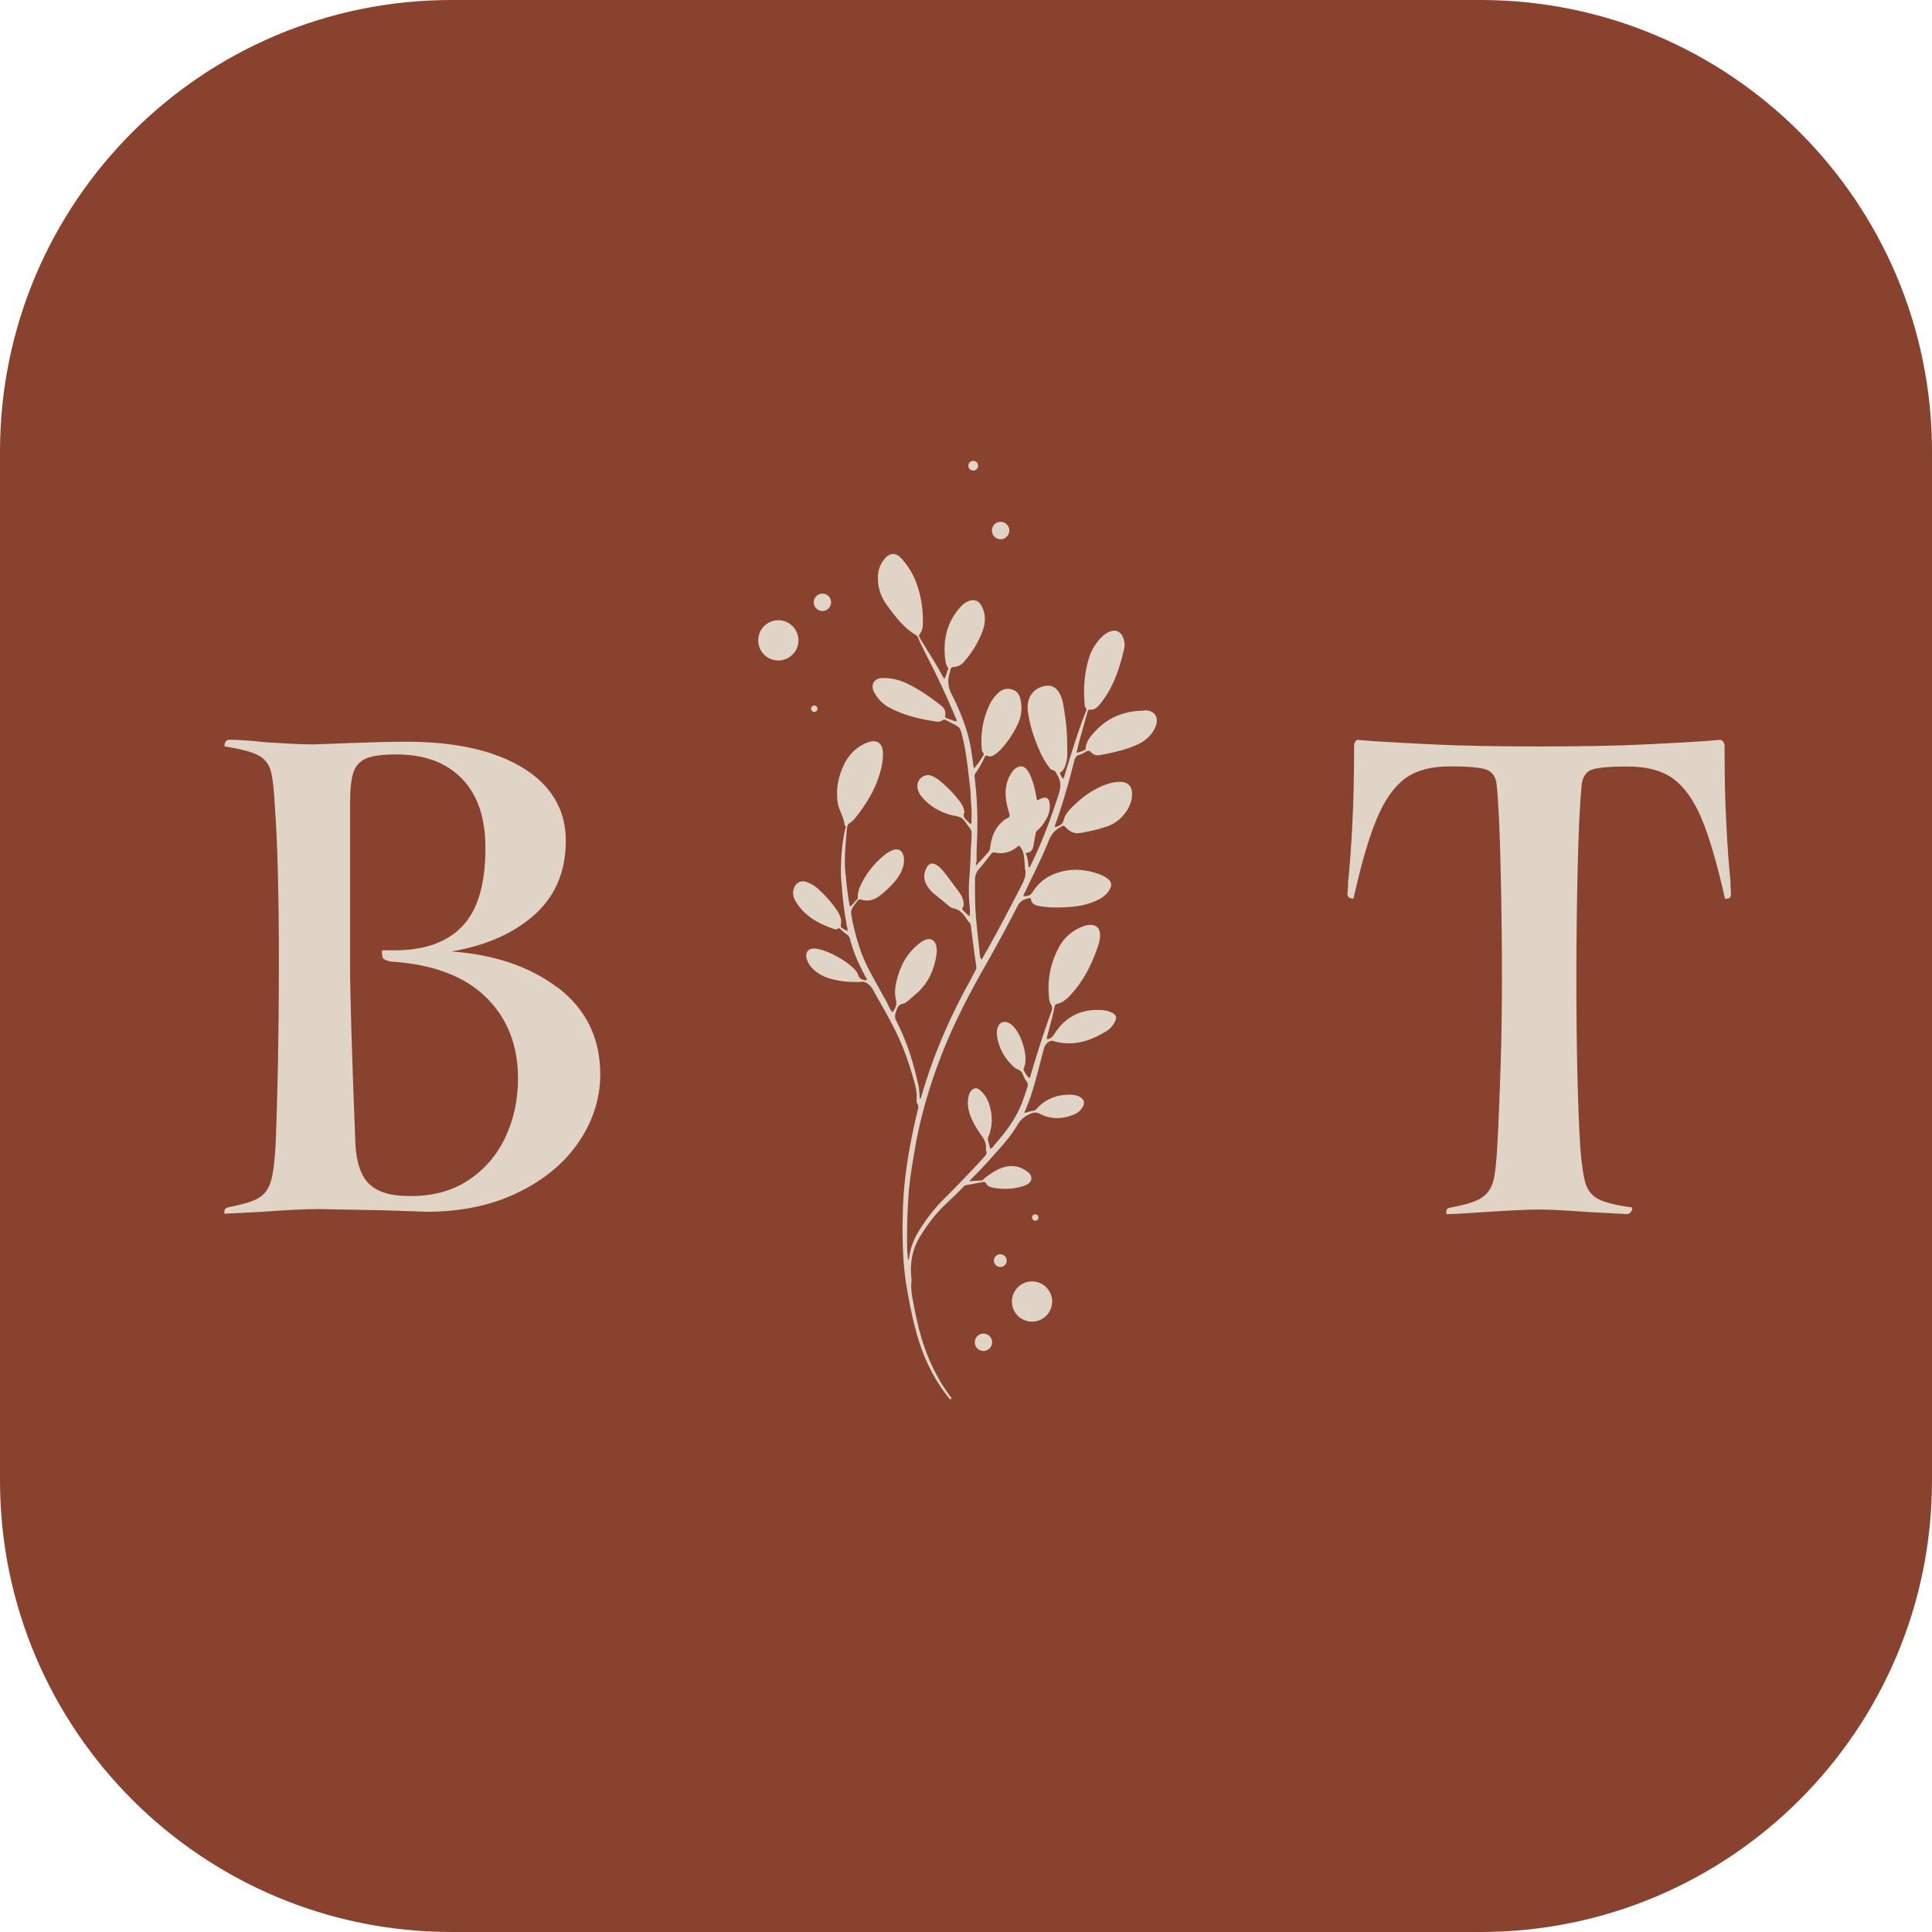 <?xml version="1.0" encoding="UTF-8"?>
<svg data-bbox="0 0 300.65 300.65" viewBox="0 0 300.65 300.65" xmlns="http://www.w3.org/2000/svg" data-type="color">
    <g>
        <path fill="#89422e" d="M300.65 70.27v160.11c0 38.809-31.461 70.27-70.27 70.27H70.27C31.461 300.65 0 269.189 0 230.38V70.27C0 31.461 31.461 0 70.27 0h160.11c38.809 0 70.27 31.461 70.27 70.27" data-color="1"/>
        <path d="M269.3 137.25c-.27-2.6-.49-5.64-.66-9.1-.19-3.46-.27-7.5-.27-12.09 0-.2-.07-.41-.2-.62-.14-.2-.3-.3-.52-.3l-2.58.2c-2.13.15-5.29.32-9.44.52-4.17.2-9.54.3-16.08.3s-12.01-.1-16.18-.3-7.35-.37-9.56-.52l-2.48-.2c-.2 0-.35.1-.46.3-.1.22-.15.42-.15.62 0 4.59-.08 8.63-.27 12.09-.17 3.46-.39 6.5-.66 9.1 0 .56-.03 1.17-.12 1.86 0 .2.08.37.22.51.14.15.37.22.73.22q1.845-8.235 3.66-12.51c1.2-2.84 2.65-4.9 4.34-6.16s4-1.91 6.97-1.91 4.8.17 5.72.51c.95.35 1.47 1.13 1.6 2.38.29 2.94.49 7.38.62 13.32.14 5.93.2 11.47.2 16.62 0 4.73-.07 9.24-.2 13.53-.14 4.29-.3 8.49-.52 12.61-.14 2.67-.35 4.56-.66 5.66-.32 1.1-.91 1.94-1.81 2.52-.89.59-2.48 1.08-4.76 1.49-.34.07-.56.17-.62.27-.07.1-.1.35-.1.76.83 0 1.72-.03 2.68-.1s2.01-.14 3.11-.2c4-.27 6.86-.41 8.58-.41s4.34.14 8.05.41l5.69.3c.2 0 .39-.08.56-.25.19-.17.27-.42.27-.78-2.48-.34-4.22-.76-5.22-1.28-1.01-.51-1.67-1.32-2.03-2.41-.34-1.1-.61-2.96-.83-5.56-.41-6.92-.61-15.77-.61-26.54 0-5.56.07-11.21.2-16.99.14-5.76.34-10.08.62-12.95.14-1.25.64-2.03 1.54-2.38.89-.34 2.77-.51 5.59-.51 3.02 0 5.4.64 7.13 1.91s3.19 3.33 4.39 6.16c1.2 2.85 2.43 7.02 3.66 12.51.42 0 .68-.07.78-.22.1-.14.15-.3.15-.51l-.1-1.86Z" fill="#e0d4c6" data-color="2"/>
        <path d="M86.75 153.67c-4.27-3.23-9.78-5.12-16.5-5.61 5.22-.88 9.44-2.7 12.68-5.49 3.41-2.94 5.12-6.84 5.12-11.74 0-3.17-.98-5.89-2.9-8.16-1.93-2.28-4.74-4.05-8.46-5.34-3.73-1.27-8.21-1.91-13.44-1.91-2.13 0-4.96.07-8.48.2-1.93.08-3.88.15-5.89.22-1.1 0-2.25-.03-3.46-.1-1.2-.07-2.48-.14-3.87-.22-2.62-.27-4.54-.41-5.79-.41-.27 0-.47.08-.61.25-.15.17-.22.44-.22.78 2.55.42 4.31.88 5.27 1.4.96.51 1.6 1.3 1.92 2.36q.45 1.62.66 5.64c.42 5.86.62 13.95.62 24.28s-.17 19.71-.51 28.32c-.15 2.62-.39 4.51-.73 5.67-.35 1.18-.96 2.04-1.86 2.58-.91.56-2.45 1.03-4.66 1.45-.27.07-.46.15-.56.25-.12.1-.17.37-.17.78l5.99-.3c3.93-.29 6.79-.42 8.58-.42 3.51.07 7.02.14 10.54.2l6.42.22c5.37 0 10.1-1 14.2-3.01 4.1-1.99 7.24-4.63 9.46-7.9 2.21-3.28 3.31-6.77 3.31-10.49 0-5.64-2.23-10.17-6.67-13.54Zm-8.15 23.4c-1.35 2.8-3.29 5.02-5.84 6.67s-5.62 2.45-9.2 2.38c-2.75 0-4.78-.62-6.1-1.86-1.3-1.25-2.03-3.38-2.16-6.42-.56-14.05-.83-23.42-.83-28.1v-24.48c0-2.28.17-3.95.51-5.02.35-1.06 1.03-1.81 2.03-2.23 1-.41 2.57-.61 4.69-.61 4.34 0 7.73 1.25 10.18 3.77s3.66 6.11 3.66 10.79c0 5.59-1.18 9.62-3.56 12.14q-3.57 3.78-10.59 3.78h-1.96c0 .76.08 1.2.25 1.33.17.14.52.29 1.08.42 6.55.41 11.48 2.25 14.83 5.52s5.02 7.5 5.02 12.66c0 3.38-.68 6.45-2.01 9.24Z" fill="#e0d4c6" data-color="2"/>
        <path d="M158.97 137.79c-1.97 3.78-3.92 7.58-6.06 11.27-.04.09-.11.17-.2.29-.29-.57-.25-1.17-.32-1.73-.24-2-.47-4-.59-6.02-.09-1.52-.07-3.05-.08-4.57-.01-.67.15-1.24.61-1.77.65-.73 1.24-1.52 1.84-2.29.17-.23.33-.37.65-.31 1.43.31 2.65-.11 3.74-1.08.93.93.8 2.08.92 3.16.01.13-.03.27.01.39.28.99-.11 1.83-.53 2.67Zm18.99-27.2c-2.87.03-5.37.96-7.38 3.05-.77.8-1.53 1.63-1.64 2.83-.01.11-.04.21-.15.25-.39.16-.76.37-1.27.39.52-2.2 1.15-4.28 1.73-6.37.05-.2.15-.32.36-.31.75.08 1.21-.4 1.61-.91 2.05-2.55 3.04-5.56 3.74-8.69.13-.6 0-1.24-.28-1.81-.36-.76-1.07-1.05-1.87-.77-.51.17-.92.47-1.31.83-.89.87-1.55 1.88-1.95 3.05-.81 2.47-.99 5-.75 7.57.01.13.01.29.09.36.27.27.15.52.04.79-1.15 2.89-2.03 5.86-2.97 8.82-.15.51-.25 1.03-.52 1.53-.09-.11-.16-.16-.19-.23-.11-.2-.25-.41-.28-.63-.04-.24.31-.24.4-.41.12-.24.29-.44.37-.68.23-.64.36-1.31.35-1.97-.01-1.07-.01-2.12-.07-3.19-.08-1.48-.31-2.93-.55-4.38-.12-.76-.35-1.51-.81-2.16-.51-.69-1.19-.96-2.04-.8-1.83.33-2.89 1.83-2.68 3.76.24 2.17.93 4.24 1.8 6.24.36.84.79 1.64 1.32 2.37.2.28.4.65.69.71.57.09.6.52.83.88.63 1.03.47 1.99.11 3.08-1.19 3.61-2.48 7.18-4.18 10.61-.09.2-.13.48-.45.61-.03-.79-.15-1.52-.45-2.29.99-.01 1.16-.68 1.27-1.43.07-.48.19-.96.25-1.44.04-.27.13-.49.35-.67.6-.51 1.03-1.16 1.4-1.84.36-.65.52-1.35.48-2.09-.05-1.09-.52-1.37-1.52-.91-.15.07-.28.25-.49.12-.17-1.07-.39-2.13-.76-3.15-.21-.57-.44-1.12-.83-1.59-.44-.51-.95-.59-1.52-.27-.28.15-.51.36-.69.61-.6.84-.95 1.79-1.03 2.8-.11 1.27.16 2.48.52 3.66.13.41.11.68-.35.85-.35.13-.6.4-.87.65-1 .93-1.45 2.12-1.67 3.43-.07.32-.03.73-.21.97-.61.77-1.32 1.48-2.03 2.25-.12-.32.07-.49.07-.71-.04-1.61.08-3.21.11-4.81.04-2.67-.07-5.33-.4-7.97-.03-.31-.09-.6.13-.89.55-.76 1-1.57 1.39-2.43.12-.25.23-.36.53-.21.32.16.65.03.95-.16.4-.25.76-.55 1.08-.89 1.11-1.21 2-2.57 2.68-4.06.56-1.25.65-2.55.31-3.86-.16-.65-.53-1.13-1.17-1.35-.8-.27-1.53-.13-2.17.43-.59.53-1.05 1.15-1.4 1.85-1.04 2.17-1.44 4.46-1.25 6.86.03.24.03.47.2.65.12.13.17.27.07.41-.45.68-.84 1.41-1.49 2.04-.07-.44-.12-.79-.17-1.15-.21-1.51-.43-3.01-.88-4.48-.6-1.99-1.39-3.9-2.33-5.74-.63-1.2-.79-2.31-.36-3.54.03-.09.05-.2.07-.31.04-.36.21-.53.6-.56.56-.03 1.04-.28 1.43-.69 1.33-1.48 2.36-3.15 3.04-5.02.44-1.24.44-2.49-.15-3.69-.47-.97-1.28-1.23-2.27-.76-.35.17-.67.4-.93.68-2.25 2.41-2.92 5.28-2.48 8.48.05.36.13.72.33 1.03.07.11.16.19.09.33-.21.48-.27 1.03-.61 1.52-.17-.33-.33-.6-.48-.87-1.01-1.87-2.19-3.64-3.27-5.46-.17-.27-.24-.47-.01-.75.39-.49.44-1.09.45-1.69.03-2.12-.29-4.18-1.01-6.17a11.6 11.6 0 0 0-2.39-3.88c-.81-.89-1.75-.83-2.53.08-1.03 1.19-1.21 2.6-1 4.08.17 1.21.68 2.28 1.4 3.25 1.28 1.76 2.6 3.49 4.53 4.62.19.11.23.33.31.52.39.85.79 1.69 1.21 2.52 1.68 3.21 3.21 6.49 4.6 9.85.07.15.23.29.03.51-.47-.16-.96-.33-1.44-.51-.23-.08-.28-.2-.24-.48.11-.6-.15-1.11-.63-1.48-1.63-1.29-3.33-2.47-5.2-3.39-1.24-.61-2.57-.95-3.97-.91-1.28.05-1.85 1.05-1.28 2.17.53 1.01 1.29 1.83 2.29 2.37 2.23 1.24 4.66 1.81 7.16 2.2.37.07.81.12 1.13-.12.27-.2.45-.16.69-.03.23.13.47.24.69.36 1.44.72 1.45.72 1.83 2.31.6 2.44.81 4.94 1.13 7.42.15 1.13.12 2.27.23 3.4.08.85.01 1.73.01 2.6-.27 0-.36-.15-.45-.25-.43-.44-1-.8-.64-1.56.04-.08-.04-.2-.07-.31-.09-.55-.39-1-.72-1.44-.72-.95-1.55-1.81-2.43-2.61-.56-.51-1.15-.97-1.84-1.28-.97-.41-2.12.29-2.24 1.35-.09.79.24 1.41.72 1.97 1.13 1.35 2.6 2.19 4.26 2.71.61.2 1.33.2 1.84.52.55.32.84 1.03 1.28 1.53.21.23.29.45.31.76.04 1.01-.11 2.01-.13 3.03a74 74 0 0 1-.21 3.94c-.11 1.29-.11 2.59-.01 3.88.05.71.15 1.43.04 2.16-.25-.17-1.08-.97-1.12-1.08-.08-.28.24-.44.2-.71-.01-.19-.01-.37-.05-.55-.09-.45-.27-.89-.55-1.27-.75-1-1.47-2.01-2.23-3-.39-.48-.76-.97-1.29-1.32-.71-.47-1.29-.35-1.67.41-.43.85-.47 1.75.01 2.6.31.55.69 1.03 1.19 1.43.65.51 1.28 1.05 1.93 1.57.32.25.63.6 1.03.67 1.07.19 1.63.95 2.15 1.76.08.13.17.27.29.36.23.17.28.39.32.67.25 2.07.53 4.14.83 6.21.04.29-.01.51-.15.73-.41.77-.81 1.56-1.24 2.33-2.95 5.42-5.37 11.07-7.09 17.02-.07.21-.09.45-.29.63-.08-.77-.09-1.53-.25-2.25-.76-3.45-1.8-6.81-3.44-9.96-.33-.64-.13-1.13.07-1.69.17-.49.4-.85.99-.95.27-.04.52-.24.73-.41.41-.32.77-.68 1.17-1.01 1.96-1.63 2.95-3.77 3.31-6.24.07-.51.08-1.03-.09-1.53-.27-.75-.87-1.04-1.6-.77-.37.12-.69.35-1 .59-2.12 1.65-3.17 3.9-3.65 6.48-.13.75-.16 1.48.03 2.23s-.05 1.39-.55 2c-.41-.51-.63-1.09-.91-1.64-1.05-1.93-2.16-3.82-3.15-5.8-.03-.07-.05-.13-.07-.19-.03-.04-.04-.08-.05-.12-.31-.63-.65-1.51-.69-1.64-.57-1.59-1.01-3.2-1.35-4.85-.32-1.64-.33-1.64.67-2.96.03-.01.04-.04.05-.05.16-.28.37-.39.71-.28 1.05.31 2 .03 2.84-.64.28-.21.57-.44.84-.68 1-.92 1.95-1.87 2.52-3.12.33-.73.49-1.48.35-2.27-.19-.99-.87-1.35-1.79-.97-.45.19-.87.44-1.25.76a13.8 13.8 0 0 0-3.27 3.9c-.45.81-.85 1.67-.84 2.64 0 .12 0 .25-.11.35-.39.33-.63.8-1.11 1.11-.08-.41-.15-.76-.2-1.12-.27-1.63-.4-3.27-.57-4.92 0-.16-.01-.29-.01-.41-.05-1.67.19-4.49.35-5.92.03-.28.19-.51.44-.68.4-.25.71-.61 1-.97 1.23-1.59 2.32-3.25 3.08-5.1.61-1.55 1.09-3.13 1.05-4.82-.04-1.52-.96-2.15-2.4-1.61-.81.31-1.53.76-2.16 1.36-.97.92-1.56 2.05-2 3.28-.53 1.52-.71 3.05-.49 4.65.17 1.28 1.01 2.32 1.08 3.61.29.12.15.32.11.51-.56 2.44-.71 4.89-.67 7.38v.17c0 .05.01.11.03.16v.2l.15 1.67v.2c.09 1.04.23 2.08.36 3.12.15.99.33 1.97.52 3-.36-.05-.59-.27-.85-.41-.2-.12-.28-.27-.23-.52.17-.81-.12-1.52-.56-2.19-.83-1.27-1.85-2.37-2.96-3.39a5.5 5.5 0 0 0-1.71-1.05c-.97-.37-1.73 0-2.08.97-.28.79-.05 1.49.36 2.13 1.4 2.24 3.56 3.4 5.97 4.2.12.04.31.07.37 0 .33-.28.51-.04.72.16.27.24.55.48.84.68.28.19.41.43.49.75.55 2.07 1.39 4.01 2.43 5.86.08.15.24.28.11.53-.55-.09-1.05-.15-1.28-.83-.17-.55-.6-.96-1.04-1.35-.88-.77-1.88-1.37-2.92-1.89-.87-.41-1.76-.77-2.72-.88-1.05-.12-1.63.57-1.33 1.57.2.73.63 1.29 1.19 1.79 1.24 1.11 2.76 1.47 4.34 1.71.87.12 1.76.12 2.63.13.31 0 .6-.12.93.03.53.25.91.61 1.2 1.15 1.21 2.16 2.48 4.3 3.57 6.53 1.23 2.49 2.12 5.12 2.87 7.78.21.77.39 1.56.39 2.37 0 .36-.08.79.09 1.07.24.4.13.73.04 1.09-1.2 5.04-2.13 10.12-2.28 15.31-.12 4.1-.09 8.22.61 12.3.47 2.75 1.01 5.48 1.85 8.16 1 3.16 2.45 6.09 4.5 8.7.12.17.25.32.4.48l.24-.23c-.15-.15-.28-.32-.4-.49-1.21-1.65-2.2-3.44-3.03-5.32-1.23-2.79-1.92-5.73-2.49-8.7-.24-1.21-.49-2.43-.35-3.68.03-.15 0-.31-.01-.47-.23-2.16.07-4.22 1.15-6.14.72-1.25 1.56-2.44 2.48-3.56 1.36-1.65 3.05-2.97 4.48-4.54.11-.11.23-.2.4-.23.84-.15 1.67-.31 2.51-.47.25-.05.47-.05.6.2.23.44.65.57 1.09.67 1.61.29 3.2.23 4.76-.28.55-.19 1.12-.47 1.19-1.11.07-.63-.45-1.03-.93-1.33-1.12-.71-2.32-.84-3.57-.4-1.07.37-1.97 1.01-2.85 1.71-.11.09-.17.27-.35.28-.6.04-1.2.07-1.97.11 1.32-1.35 2.49-2.53 3.6-3.8 1.39-1.57 2.83-3.11 3.9-4.93.48-.83 1.13-1.35 1.99-1.75.55-.24 1-.27 1.53 0 1.61.84 3.28.85 4.97.23.71-.25 1.31-.64 1.68-1.31.33-.59.23-1.11-.33-1.48-.28-.2-.6-.29-.93-.36-.47-.08-.93-.07-1.4-.04-1.57.12-2.97.68-4.12 1.76-.32.31-.53.72-1.03.75-.43.03-.8.27-1.29.27 1.07-2.35 1.69-4.74 2.32-7.14.25-.99.51-1.96.77-2.93.19-.71.91-1.24 1.44-1.08 3 .89 5.68.03 8.21-1.51.56-.33 1-.83 1.32-1.4.41-.77.27-1.2-.52-1.55-.39-.17-.77-.29-1.2-.33-3.37-.33-5.96 1-7.65 3.69-.29.47-.61.72-1.11.83a.33.33 0 0 1-.05-.31c.41-1.61.89-3.19 1.21-4.82.04-.24.19-.33.41-.39.84-.19 1.47-.75 2.03-1.36 2.09-2.24 3.41-4.92 4.36-7.8.2-.6.29-1.21.23-1.84-.08-.8-.57-1.25-1.39-1.28-.37 0-.72.05-1.07.17-1.72.61-3.04 1.71-3.9 3.28-1.29 2.4-1.83 4.98-1.56 7.72.04.41.07.85.29 1.19.28.4.21.75.07 1.16-1.16 3.19-2.2 6.41-3.15 9.66-.07.23-.07.47-.28.64-.36-.27-.55-.67-.79-1.03-.12-.17-.11-.35-.04-.52.32-.8.29-1.61.15-2.44-.25-1.37-.71-2.65-1.56-3.77-.31-.39-.67-.72-1.15-.88-.68-.24-1.24.04-1.49.71-.21.55-.2 1.12-.09 1.68.35 1.83 1.24 3.33 2.61 4.57.36.33.93.37 1.19.8.27.44.39.97.72 1.37.24.29.27.59.16.93-.28.87-.56 1.72-.89 2.57-.99 2.47-2.56 4.54-4.3 6.5-.16.19-.25.47-.59.52-.12-.45-.24-.89-.36-1.33-.05-.19-.01-.35.07-.52.55-1.36.65-2.76.36-4.18-.24-1.16-.69-2.23-1.6-3.04-.56-.51-1.08-.44-1.52.16-.15.19-.23.41-.29.64-.17.71-.19 1.43-.04 2.15.32 1.48 1.09 2.73 1.93 3.94.43.61.85 1.21.77 2.01-.01.16-.01.33.04.47.17.41-.03.67-.29.96-2.01 2.23-4.1 4.38-6.22 6.5-1.55 1.53-2.84 3.23-3.97 5.06-.8 1.29-1.33 2.68-1.51 4.2-.01.11-.03.2-.17.27-.04-.63-.12-1.24-.13-1.85-.05-3 .03-6 .28-9 .19-2.16.57-4.29.93-6.44.81-4.76 2.16-9.37 3.86-13.87 1.89-5 4.32-9.76 6.96-14.39 1.79-3.15 3.52-6.33 5.18-9.56.4-.76.97-.99 1.69-1.15.15-.04.32-.07.36.16.15.84.83.96 1.51 1.08 1.49.27 3 .2 4.49.11 1.37-.08 2.72-.36 4-.91.91-.39 1.75-.91 2.25-1.81.41-.71.27-1.28-.39-1.75-.37-.25-.76-.47-1.17-.61-2.48-.91-4.94-1-7.41.09-1.31.59-2.29 1.52-3.03 2.68-.39.6-.83.65-1.4.61.01-.29.16-.48.27-.69 1.21-2.63 2.57-5.2 3.64-7.9.39-.97.95-1.67 1.85-2.15.49-.27.48-.29.87.12.59.6 1.25.95 2.15.81 1.51-.24 3-.59 4.44-1.11 1.23-.47 2.16-1.31 2.87-2.4.53-.85.85-1.77.79-2.8-.07-.97-.65-1.57-1.63-1.64-.71-.04-1.39.07-2.05.28-2.35.75-4.22 2.17-5.89 3.9-.47.49-.89 1.05-1.05 1.72-.17.76-.75.93-1.33 1.16-.12-.21-.01-.35.03-.49.24-.68.49-1.36.71-2.05.83-2.56 1.56-5.14 2.21-7.76.12-.48.29-.84.83-.99.35-.08.67-.28.99-.47.31-.19.53-.21.8.08.35.37.81.55 1.35.45 1.91-.36 3.81-.76 5.6-1.52 1.31-.56 2.41-1.41 3.03-2.77.61-1.31.21-2.71-1.75-2.68Z" fill="#e0d4c6" data-color="2"/>
        <path fill="#e0d4c6" d="M154.39 208.88a1.35 1.35 0 1 1-2.7 0 1.35 1.35 0 0 1 2.7 0" data-color="2"/>
        <path fill="#e0d4c6" d="M163.73 202.54a3.13 3.13 0 1 1-6.26 0 3.13 3.13 0 0 1 6.26 0" data-color="2"/>
        <path fill="#e0d4c6" d="M156.65 196.17a.99.99 0 1 1-1.98 0 .99.99 0 0 1 1.98 0" data-color="2"/>
        <path fill="#e0d4c6" d="M129.33 93.73a1.35 1.35 0 1 1-2.7 0 1.35 1.35 0 0 1 2.7 0" data-color="2"/>
        <path fill="#e0d4c6" d="M157.06 82.56a1.35 1.35 0 1 1-2.7 0 1.35 1.35 0 0 1 2.7 0" data-color="2"/>
        <path fill="#e0d4c6" d="M124.25 99.65a3.13 3.13 0 1 1-6.26 0 3.13 3.13 0 0 1 6.26 0" data-color="2"/>
        <path fill="#e0d4c6" d="M127.22 110.29a.5.5 0 1 1-1 0 .5.5 0 0 1 1 0" data-color="2"/>
        <path fill="#e0d4c6" d="M152.21 72.47a.76.76 0 1 1-1.52 0 .76.76 0 0 1 1.52 0" data-color="2"/>
        <path fill="#e0d4c6" d="M161.6 189.46a.5.5 0 1 1-1 0 .5.5 0 0 1 1 0" data-color="2"/>
        <path d="M130.9 136.67c-.01-.05-.03-.11-.03-.16v-.17z" fill="#e0d4c6" data-color="2"/>
    </g>
</svg>

